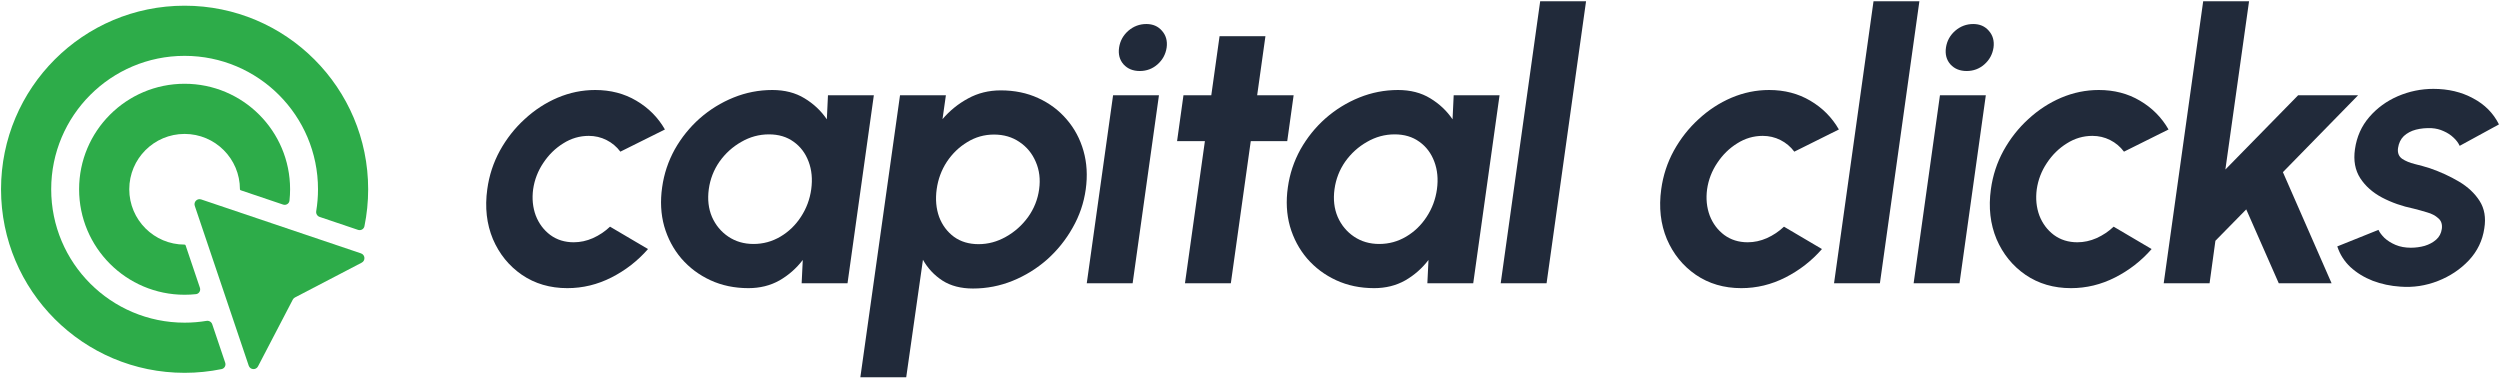 <svg xmlns="http://www.w3.org/2000/svg" width="1136" height="172" viewBox="0 0 1136 172" fill="none"><path d="M277.197 103L294.453 113.165C289.783 118.518 284.259 122.818 277.88 126.064C271.502 129.31 264.81 130.933 257.806 130.933C249.947 130.933 243.056 128.912 237.133 124.868C231.267 120.825 226.882 115.415 223.977 108.638C221.13 101.804 220.276 94.258 221.415 86C222.269 79.736 224.177 73.898 227.138 68.488C230.156 63.021 233.915 58.237 238.414 54.137C242.913 49.979 247.896 46.733 253.364 44.398C258.888 42.063 264.583 40.896 270.448 40.896C277.453 40.896 283.689 42.519 289.156 45.765C294.681 49.011 299.009 53.368 302.141 58.835L281.895 68.915C280.187 66.637 278.08 64.872 275.574 63.619C273.068 62.366 270.391 61.739 267.544 61.739C263.387 61.739 259.514 62.878 255.926 65.156C252.338 67.377 249.32 70.339 246.871 74.04C244.422 77.685 242.885 81.672 242.258 86C241.689 90.271 242.087 94.258 243.454 97.959C244.878 101.604 247.071 104.537 250.032 106.758C253.05 108.979 256.61 110.09 260.71 110.09C263.671 110.09 266.576 109.463 269.423 108.21C272.328 106.901 274.919 105.164 277.197 103Z" fill="#212A3A"></path><path d="M376.228 43.288H397.072L385.112 128.712H364.269L364.781 118.12C361.877 121.935 358.346 125.039 354.189 127.431C350.031 129.766 345.333 130.933 340.094 130.933C333.772 130.933 328.02 129.737 322.838 127.346C317.655 124.954 313.242 121.651 309.597 117.436C306.009 113.222 303.418 108.353 301.823 102.829C300.286 97.305 299.972 91.382 300.884 85.06C301.738 78.967 303.646 73.243 306.607 67.89C309.625 62.537 313.413 57.838 317.969 53.795C322.582 49.752 327.707 46.591 333.345 44.313C338.983 42.035 344.849 40.896 350.943 40.896C356.581 40.896 361.45 42.149 365.55 44.654C369.707 47.16 373.096 50.349 375.716 54.222L376.228 43.288ZM342.4 110.859C346.785 110.859 350.857 109.748 354.616 107.527C358.374 105.306 361.478 102.316 363.927 98.557C366.433 94.742 367.999 90.556 368.625 86C369.252 81.387 368.853 77.201 367.429 73.443C366.006 69.627 363.728 66.609 360.595 64.388C357.52 62.166 353.79 61.056 349.405 61.056C344.963 61.056 340.777 62.195 336.847 64.473C332.918 66.694 329.615 69.684 326.938 73.443C324.318 77.201 322.695 81.387 322.069 86C321.443 90.613 321.927 94.799 323.521 98.557C325.173 102.316 327.65 105.306 330.953 107.527C334.256 109.748 338.072 110.859 342.4 110.859Z" fill="#212A3A"></path><path d="M411.788 171.425H390.944L408.969 43.288H429.812L428.275 54.137C431.578 50.264 435.45 47.132 439.892 44.74C444.334 42.291 449.289 41.067 454.756 41.067C461.021 41.067 466.687 42.234 471.756 44.569C476.881 46.904 481.209 50.15 484.74 54.307C488.271 58.408 490.805 63.163 492.343 68.573C493.881 73.984 494.222 79.793 493.368 86C492.514 92.207 490.521 98.045 487.388 103.512C484.313 108.979 480.441 113.791 475.771 117.949C471.101 122.049 465.89 125.267 460.138 127.602C454.386 129.937 448.378 131.104 442.113 131.104C436.646 131.104 432.033 129.908 428.275 127.516C424.516 125.068 421.554 121.907 419.39 118.034L411.788 171.425ZM451.681 61.141C447.296 61.141 443.252 62.28 439.551 64.558C435.849 66.779 432.745 69.769 430.239 73.528C427.79 77.287 426.253 81.444 425.626 86C425 90.556 425.37 94.742 426.737 98.557C428.161 102.316 430.41 105.334 433.485 107.612C436.561 109.833 440.291 110.944 444.676 110.944C449.004 110.944 453.133 109.833 457.063 107.612C461.049 105.391 464.409 102.402 467.143 98.643C469.876 94.827 471.556 90.613 472.183 86C472.809 81.444 472.297 77.287 470.645 73.528C469.051 69.769 466.602 66.779 463.299 64.558C459.996 62.28 456.123 61.141 451.681 61.141Z" fill="#212A3A"></path><path d="M505.785 43.288H526.629L514.67 128.712H493.826L505.785 43.288ZM517.916 32.268C514.84 32.268 512.392 31.271 510.569 29.278C508.747 27.228 508.063 24.665 508.519 21.59C508.975 18.572 510.37 16.037 512.705 13.987C515.097 11.937 517.83 10.912 520.906 10.912C523.867 10.912 526.23 11.937 527.996 13.987C529.818 16.037 530.53 18.572 530.131 21.59C529.676 24.665 528.281 27.228 525.946 29.278C523.668 31.271 520.991 32.268 517.916 32.268Z" fill="#212A3A"></path><path d="M584.921 64.131H568.348L559.293 128.712H538.45L547.505 64.131H534.862L537.766 43.288H550.409L554.168 16.464H575.011L571.253 43.288H587.825L584.921 64.131Z" fill="#212A3A"></path><path d="M660.552 43.288H681.396L669.436 128.712H648.593L649.105 118.12C646.201 121.935 642.67 125.039 638.513 127.431C634.355 129.766 629.657 130.933 624.418 130.933C618.096 130.933 612.344 129.737 607.162 127.346C601.979 124.954 597.566 121.651 593.921 117.436C590.333 113.222 587.742 108.353 586.147 102.829C584.61 97.305 584.296 91.382 585.208 85.06C586.062 78.967 587.97 73.243 590.931 67.89C593.949 62.537 597.737 57.838 602.293 53.795C606.905 49.752 612.031 46.591 617.669 44.313C623.307 42.035 629.173 40.896 635.266 40.896C640.905 40.896 645.774 42.149 649.874 44.654C654.031 47.16 657.42 50.349 660.04 54.222L660.552 43.288ZM626.724 110.859C631.109 110.859 635.181 109.748 638.94 107.527C642.698 105.306 645.802 102.316 648.251 98.557C650.757 94.742 652.323 90.556 652.949 86C653.576 81.387 653.177 77.201 651.753 73.443C650.33 69.627 648.052 66.609 644.919 64.388C641.844 62.166 638.114 61.056 633.729 61.056C629.287 61.056 625.101 62.195 621.171 64.473C617.242 66.694 613.939 69.684 611.262 73.443C608.642 77.201 607.019 81.387 606.393 86C605.767 90.613 606.251 94.799 607.845 98.557C609.497 102.316 611.974 105.306 615.277 107.527C618.58 109.748 622.396 110.859 626.724 110.859Z" fill="#212A3A"></path><path d="M681.919 128.712L699.858 0.575H720.702L702.763 128.712H681.919Z" fill="#212A3A"></path><path d="M810.641 103L827.896 113.165C823.227 118.518 817.702 122.818 811.324 126.064C804.946 129.31 798.254 130.933 791.249 130.933C783.39 130.933 776.499 128.912 770.577 124.868C764.711 120.825 760.326 115.415 757.421 108.638C754.574 101.804 753.719 94.258 754.858 86C755.713 79.736 757.62 73.898 760.582 68.488C763.6 63.021 767.359 58.237 771.858 54.137C776.357 49.979 781.34 46.733 786.807 44.398C792.331 42.063 798.026 40.896 803.892 40.896C810.897 40.896 817.133 42.519 822.6 45.765C828.124 49.011 832.452 53.368 835.585 58.835L815.339 68.915C813.631 66.637 811.523 64.872 809.018 63.619C806.512 62.366 803.835 61.739 800.988 61.739C796.83 61.739 792.958 62.878 789.37 65.156C785.782 67.377 782.764 70.339 780.315 74.04C777.866 77.685 776.328 81.672 775.702 86C775.132 90.271 775.531 94.258 776.898 97.959C778.322 101.604 780.514 104.537 783.476 106.758C786.494 108.979 790.053 110.09 794.154 110.09C797.115 110.09 800.02 109.463 802.867 108.21C805.771 106.901 808.363 105.164 810.641 103Z" fill="#212A3A"></path><path d="M833.388 128.712L851.327 0.575H872.17L854.231 128.712H833.388Z" fill="#212A3A"></path><path d="M881.514 43.288H902.357L890.398 128.712H869.554L881.514 43.288ZM893.644 32.268C890.569 32.268 888.12 31.271 886.298 29.278C884.475 27.228 883.792 24.665 884.247 21.59C884.703 18.572 886.098 16.037 888.433 13.987C890.825 11.937 893.559 10.912 896.634 10.912C899.595 10.912 901.959 11.937 903.724 13.987C905.547 16.037 906.258 18.572 905.86 21.59C905.404 24.665 904.009 27.228 901.674 29.278C899.396 31.271 896.719 32.268 893.644 32.268Z" fill="#212A3A"></path><path d="M960.441 103L977.697 113.165C973.027 118.518 967.503 122.818 961.124 126.064C954.746 129.31 948.054 130.933 941.049 130.933C933.19 130.933 926.299 128.912 920.377 124.868C914.511 120.825 910.126 115.415 907.221 108.638C904.374 101.804 903.52 94.258 904.659 86C905.513 79.736 907.421 73.898 910.382 68.488C913.4 63.021 917.159 58.237 921.658 54.137C926.157 49.979 931.14 46.733 936.607 44.398C942.131 42.063 947.826 40.896 953.692 40.896C960.697 40.896 966.933 42.519 972.4 45.765C977.924 49.011 982.253 53.368 985.385 58.835L965.139 68.915C963.431 66.637 961.324 64.872 958.818 63.619C956.312 62.366 953.635 61.739 950.788 61.739C946.631 61.739 942.758 62.878 939.17 65.156C935.582 67.377 932.564 70.339 930.115 74.04C927.666 77.685 926.129 81.672 925.502 86C924.933 90.271 925.331 94.258 926.698 97.959C928.122 101.604 930.314 104.537 933.276 106.758C936.294 108.979 939.854 110.09 943.954 110.09C946.915 110.09 949.82 109.463 952.667 108.21C955.572 106.901 958.163 105.164 960.441 103Z" fill="#212A3A"></path><path d="M1059.47 128.712H1035.47L1020.69 95.14L1006.68 109.406L1004.03 128.712H983.188L1001.13 0.575H1021.97L1011.21 77.03L1044.27 43.288H1071.52L1037.35 78.226L1059.47 128.712Z" fill="#212A3A"></path><path d="M1090.68 130.25C1086.3 129.965 1082.14 129.083 1078.21 127.602C1074.28 126.064 1070.89 123.985 1068.04 121.366C1065.25 118.746 1063.26 115.614 1062.06 111.969L1080.77 104.452C1081.28 105.591 1082.2 106.815 1083.51 108.125C1084.87 109.378 1086.55 110.431 1088.55 111.286C1090.6 112.14 1092.9 112.567 1095.47 112.567C1097.63 112.567 1099.74 112.282 1101.79 111.713C1103.84 111.086 1105.57 110.147 1107 108.894C1108.42 107.641 1109.28 106.018 1109.56 104.025C1109.85 101.917 1109.3 100.294 1107.94 99.155C1106.63 97.959 1104.95 97.077 1102.9 96.507C1100.85 95.881 1098.8 95.311 1096.75 94.799C1091.51 93.717 1086.72 92.037 1082.4 89.759C1078.12 87.481 1074.82 84.548 1072.49 80.96C1070.15 77.315 1069.35 72.93 1070.09 67.805C1070.89 62.166 1073.06 57.297 1076.59 53.197C1080.12 49.096 1084.45 45.936 1089.57 43.715C1094.75 41.494 1100.14 40.383 1105.72 40.383C1112.49 40.383 1118.5 41.807 1123.74 44.654C1129.04 47.445 1132.97 51.403 1135.53 56.529L1117.68 66.267C1117.05 64.9 1116.11 63.647 1114.86 62.508C1113.6 61.312 1112.12 60.344 1110.41 59.604C1108.71 58.806 1106.88 58.351 1104.95 58.237C1102.38 58.123 1099.99 58.351 1097.77 58.92C1095.61 59.49 1093.79 60.458 1092.3 61.825C1090.88 63.192 1090 65.014 1089.66 67.292C1089.37 69.456 1090 71.079 1091.54 72.161C1093.07 73.186 1095.01 73.984 1097.34 74.553C1099.68 75.123 1101.93 75.749 1104.09 76.432C1108.88 78.084 1113.29 80.106 1117.33 82.498C1121.38 84.889 1124.51 87.822 1126.73 91.296C1128.95 94.77 1129.66 98.928 1128.87 103.768C1128.07 109.292 1125.73 114.133 1121.86 118.291C1117.99 122.391 1113.29 125.523 1107.77 127.687C1102.24 129.851 1096.55 130.706 1090.68 130.25Z" fill="#212A3A"></path><path d="M88.507 93.54C87.898 91.736 89.618 90.016 91.421 90.625L164.036 115.134C165.956 115.782 166.16 118.416 164.363 119.353L134.024 135.166C133.606 135.383 133.265 135.724 133.047 136.142L117.235 166.482C116.298 168.278 113.664 168.074 113.016 166.154L88.507 93.54Z" fill="#2DAC49"></path><path fill-rule="evenodd" clip-rule="evenodd" d="M84.328 111.462C84.263 111.271 84.083 111.144 83.882 111.144C69.995 111.144 58.738 99.887 58.738 86C58.738 72.113 69.995 60.856 83.882 60.856C97.768 60.856 109.026 72.113 109.026 86C109.026 86.201 109.153 86.381 109.343 86.446L128.64 92.959C129.972 93.409 131.394 92.556 131.543 91.157C131.725 89.463 131.818 87.742 131.818 86C131.818 59.526 110.356 38.064 83.882 38.064C57.407 38.064 35.946 59.526 35.946 86C35.946 112.474 57.407 133.936 83.882 133.936C85.624 133.936 87.345 133.843 89.039 133.662C90.438 133.512 91.29 132.091 90.841 130.758L84.328 111.462Z" fill="#2DAC49"></path><path fill-rule="evenodd" clip-rule="evenodd" d="M102.333 164.807C102.762 166.079 102.005 167.448 100.689 167.717C95.26 168.828 89.639 169.411 83.882 169.411C37.815 169.411 0.471 132.067 0.471 86C0.471 39.933 37.815 2.589 83.882 2.589C129.948 2.589 167.293 39.933 167.293 86C167.293 91.757 166.71 97.378 165.599 102.807C165.33 104.123 163.961 104.881 162.689 104.451L145.228 98.558C144.142 98.191 143.502 97.077 143.689 95.946C144.223 92.71 144.501 89.388 144.501 86C144.501 52.521 117.361 25.381 83.882 25.381C50.403 25.381 23.263 52.521 23.263 86C23.263 119.479 50.403 146.619 83.882 146.619C87.269 146.619 90.592 146.341 93.828 145.807C94.959 145.62 96.073 146.26 96.439 147.346L102.333 164.807Z" fill="#2DAC49"></path></svg>